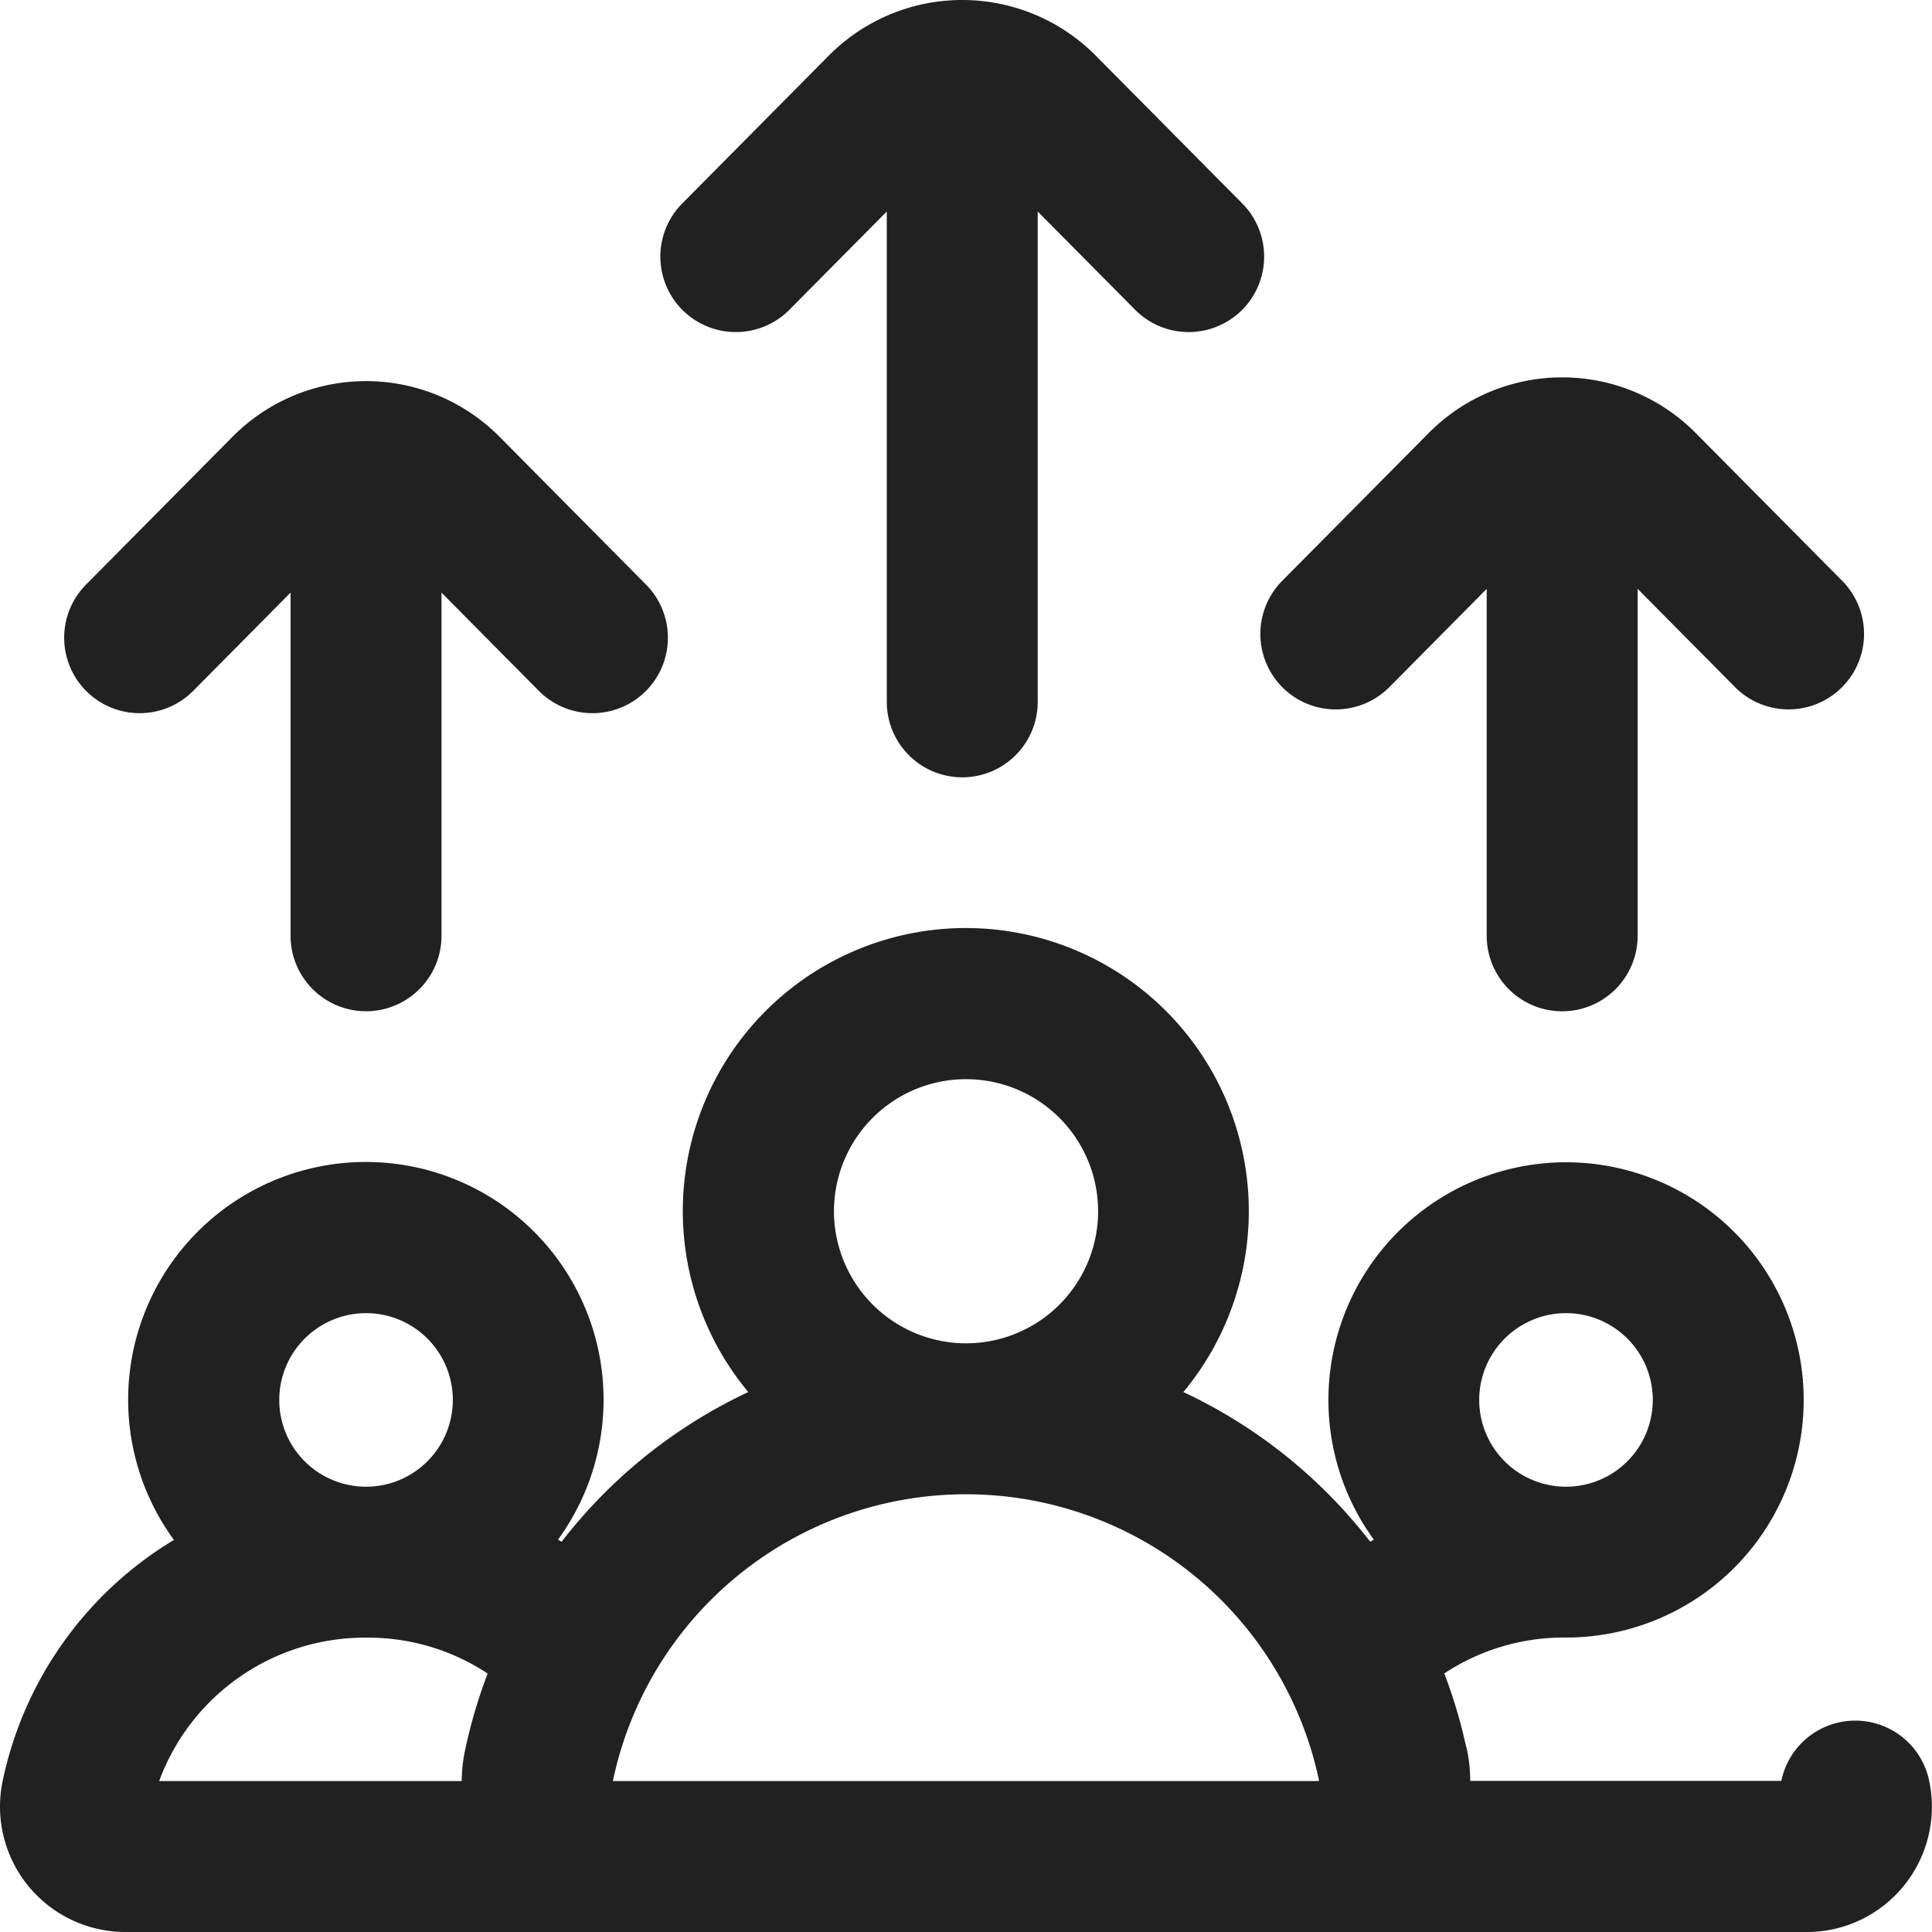 <?xml version="1.0" encoding="UTF-8"?> <svg xmlns="http://www.w3.org/2000/svg" width="50" height="49.999" viewBox="0 0 50 49.999"><path d="M17.667,8.528a1.953,1.953,0,0,1-.012-2.762l3.788-3.822a4.865,4.865,0,0,1,6.918,0l3.788,3.822a1.953,1.953,0,1,1-2.774,2.75L26.855,5.974v12.69a1.953,1.953,0,0,1-3.906,0V5.974L20.43,8.515A1.953,1.953,0,0,1,17.667,8.528Zm15.527,9.766a1.954,1.954,0,0,0,2.762-.012l2.519-2.542v8.979a1.953,1.953,0,1,0,3.906,0V15.739L44.9,18.281a1.953,1.953,0,0,0,2.774-2.75L43.887,11.71a4.864,4.864,0,0,0-6.917,0l-3.788,3.822A1.954,1.954,0,0,0,33.194,18.293ZM5,18.379l2.519-2.542v8.881a1.953,1.953,0,1,0,3.906,0V15.837l2.519,2.542a1.953,1.953,0,0,0,2.774-2.75l-3.788-3.822a4.864,4.864,0,0,0-6.917,0L2.226,15.629A1.953,1.953,0,1,0,5,18.379ZM49.269,49.305A3.225,3.225,0,0,1,46.758,50.5H34.3c-.021,0-.041,0-.061,0-.037,0-.074,0-.111,0H15.814l-.071,0-.039,0H3.24a3.245,3.245,0,0,1-3.172-3.91A9.574,9.574,0,0,1,4.5,40.353a6.152,6.152,0,1,1,9.941-.008l.092.056a13.181,13.181,0,0,1,4.831-3.875,7.324,7.324,0,1,1,11.26,0A13.178,13.178,0,0,1,35.46,40.4l.093-.055a6.15,6.15,0,1,1,5.076,2.534l-.052,0h-.1a5.618,5.618,0,0,0-3.1.929,13.178,13.178,0,0,1,.552,1.838c.015.051.028.1.039.154a3.816,3.816,0,0,1,.079.789H46.1a1.953,1.953,0,0,1,3.826,0A3.242,3.242,0,0,1,49.269,49.305ZM38.281,36.73a2.246,2.246,0,1,0,2.246-2.246A2.248,2.248,0,0,0,38.281,36.73ZM25,35.265a3.418,3.418,0,1,0-3.418-3.418A3.422,3.422,0,0,0,25,35.265ZM15.86,46.593H34.116a.09.09,0,0,0,.019-.016,9.338,9.338,0,0,0-18.275.016ZM7.226,36.73a2.246,2.246,0,1,0,2.246-2.246A2.249,2.249,0,0,0,7.226,36.73ZM4.118,46.593h7.83a3.939,3.939,0,0,1,.08-.764,13.124,13.124,0,0,1,.592-2.018,5.613,5.613,0,0,0-3.1-.929h-.1A5.675,5.675,0,0,0,4.118,46.593Zm0,0" transform="translate(0.001 -0.5)" fill="#212121"></path></svg> 